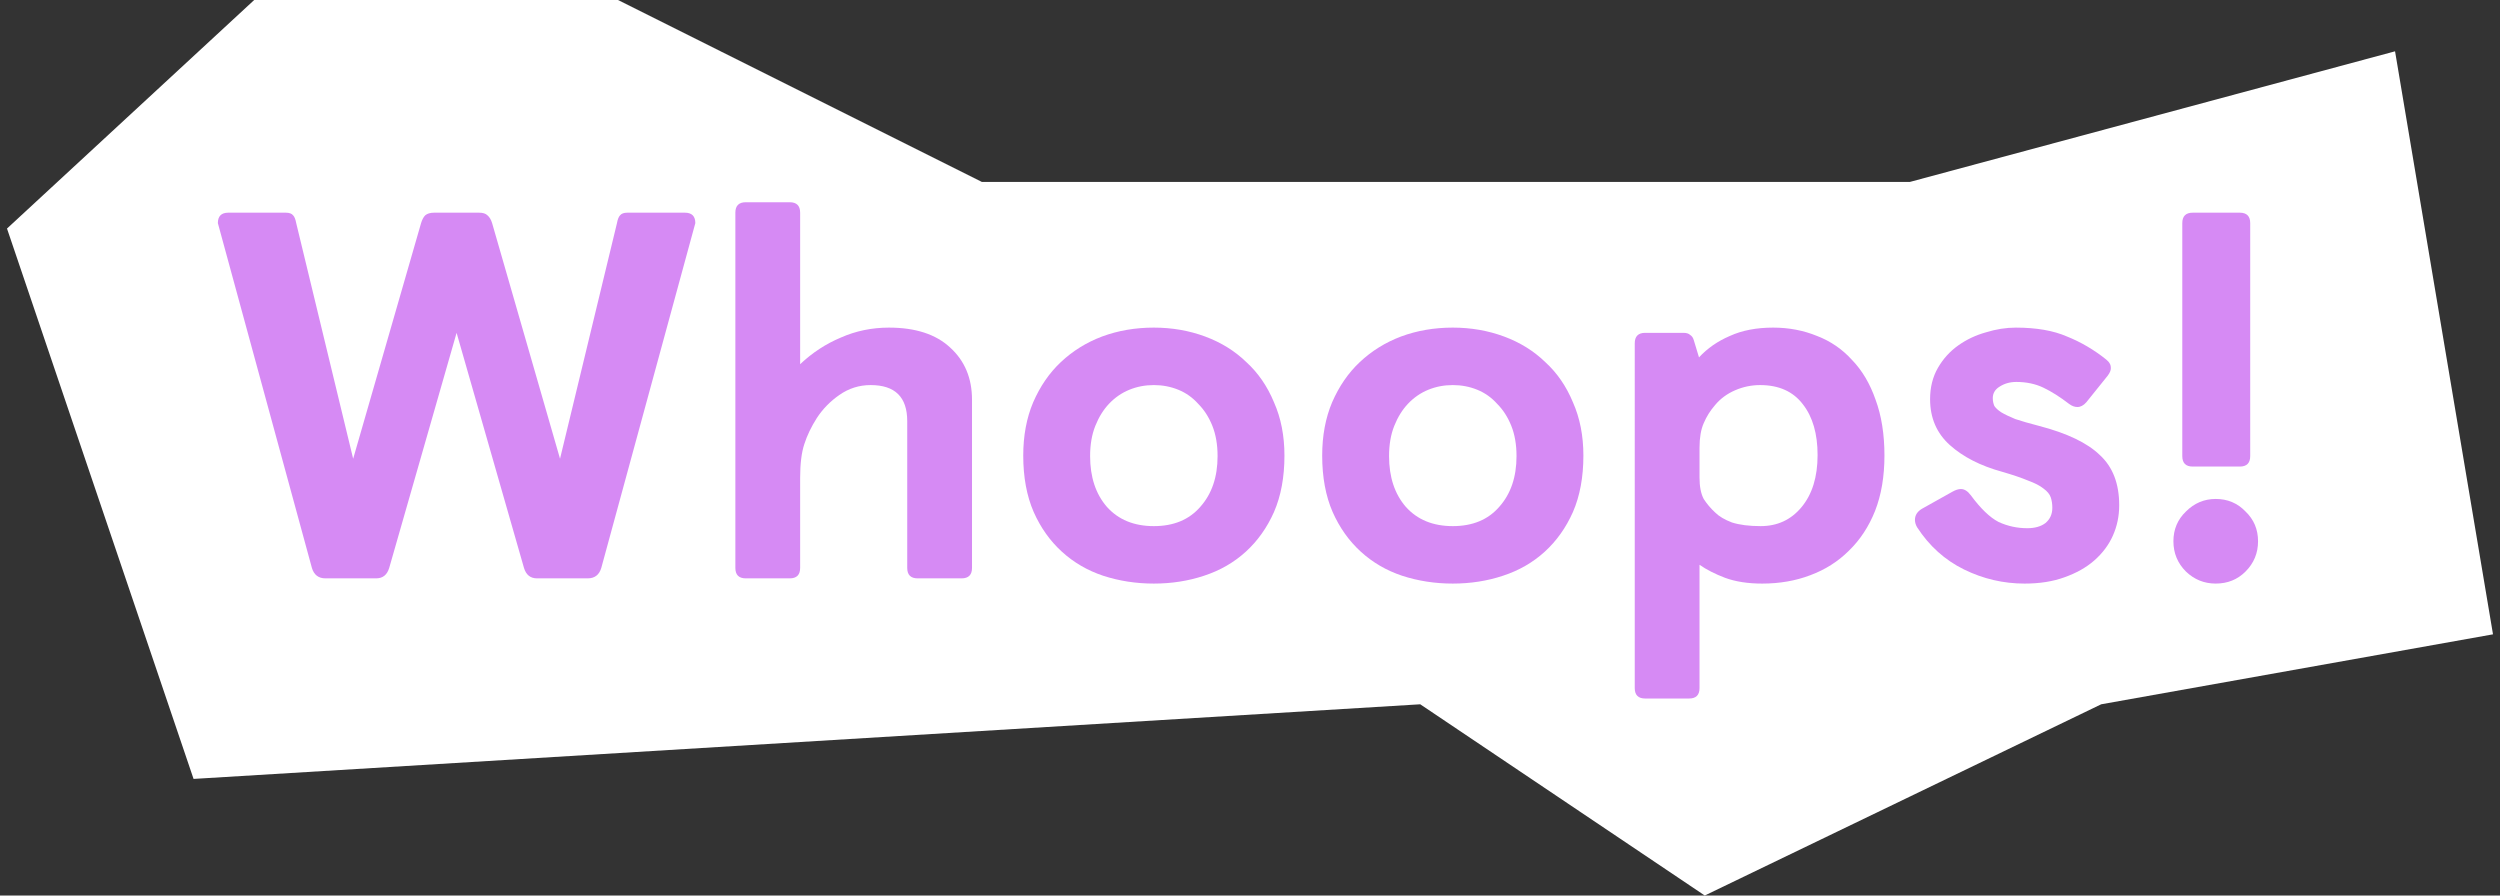 <svg fill="none" height="96" viewBox="0 0 268 96" width="268" xmlns="http://www.w3.org/2000/svg"><rect x="0" y="0" width="268" height="96" fill="#333333" stroke="none"/><path d="m.75 24.5 26.5-24.5h39l39 19.5h99.5l52-14 10.5 62.5-42 7.5-42.5 20.5-30.5-20.5-131.5 8z" fill="#fff"/><g fill="#d68af4"><path d="m233.942 23.92c0-.747.374-1.12 1.12-1.12h5.04c.747 0 1.12.373 1.12 1.12v24.976c0 .747-.373 1.12-1.12 1.12h-5.04c-.746 0-1.12-.373-1.12-1.12zm-.952 34.104c0-1.269.448-2.333 1.344-3.192.896-.896 1.96-1.344 3.192-1.344 1.27 0 2.334.448 3.192 1.344.896.859 1.344 1.923 1.344 3.192s-.448 2.352-1.344 3.248c-.858.859-1.922 1.288-3.192 1.288-1.232 0-2.296-.429-3.192-1.288-.896-.896-1.344-1.979-1.344-3.248z"/><path d="m209.313 52.704c.336-.187.635-.28.896-.28.374 0 .728.224 1.064.672 1.046 1.419 2.035 2.371 2.968 2.856.971.448 1.998.672 3.08.672.822 0 1.475-.187 1.96-.56.486-.411.728-.952.728-1.624 0-.411-.056-.784-.168-1.12s-.373-.653-.784-.952c-.373-.299-.914-.579-1.624-.84-.709-.299-1.642-.616-2.8-.952-2.314-.635-4.181-1.587-5.6-2.856-1.418-1.269-2.128-2.912-2.128-4.928 0-1.269.28-2.389.84-3.36s1.288-1.773 2.184-2.408 1.886-1.101 2.968-1.4c1.083-.336 2.147-.504 3.192-.504 2.203 0 4.032.317 5.488.952 1.494.597 2.894 1.419 4.2 2.464.187.149.318.299.392.448.075.112.112.28.112.504s-.112.485-.336.784l-2.296 2.856c-.298.336-.616.504-.952.504-.298 0-.597-.112-.896-.336-.97-.747-1.885-1.325-2.744-1.736-.858-.411-1.829-.616-2.912-.616-.672 0-1.269.168-1.792.504-.485.299-.728.709-.728 1.232 0 .299.056.579.168.84.15.224.392.448.728.672.374.224.878.467 1.512.728.672.224 1.512.467 2.52.728 3.024.784 5.208 1.829 6.552 3.136 1.382 1.269 2.072 3.061 2.072 5.376 0 1.157-.224 2.24-.672 3.248s-1.12 1.904-2.016 2.688c-.858.747-1.922 1.344-3.192 1.792-1.232.448-2.65.672-4.256.672-2.277 0-4.442-.504-6.496-1.512-2.053-1.008-3.733-2.52-5.04-4.536-.149-.261-.224-.523-.224-.784 0-.485.243-.877.728-1.176z"/><path d="m175.245 36.8c0-.747.374-1.12 1.12-1.12h4.088c.336 0 .579.075.728.224.187.112.318.299.392.56l.56 1.848c.896-.971 1.998-1.736 3.304-2.296 1.307-.597 2.856-.896 4.648-.896 1.68 0 3.248.299 4.704.896 1.456.56 2.707 1.419 3.752 2.576 1.083 1.12 1.923 2.539 2.52 4.256.635 1.717.952 3.715.952 5.992 0 2.24-.336 4.219-1.008 5.936-.672 1.68-1.605 3.099-2.8 4.256-1.157 1.157-2.538 2.035-4.144 2.632-1.568.597-3.285.896-5.152.896-1.53 0-2.856-.205-3.976-.616-1.082-.411-1.997-.877-2.744-1.4v13.216c0 .747-.373 1.12-1.12 1.12h-4.704c-.746 0-1.12-.373-1.12-1.12zm6.944 14.392c0 .971.15 1.736.448 2.296.336.523.747 1.008 1.232 1.456.411.411 1.008.765 1.792 1.064.822.261 1.848.392 3.08.392 1.792 0 3.248-.672 4.368-2.016 1.158-1.381 1.736-3.248 1.736-5.6 0-2.277-.522-4.088-1.568-5.432-1.045-1.381-2.576-2.072-4.592-2.072-.933 0-1.829.187-2.688.56-.858.373-1.568.896-2.128 1.568-.522.597-.933 1.251-1.232 1.96-.298.672-.448 1.549-.448 2.632z"/><path d="m155.739 62.56c-1.904 0-3.715-.28-5.432-.84-1.68-.56-3.155-1.419-4.424-2.576-1.27-1.157-2.278-2.576-3.024-4.256-.747-1.717-1.12-3.733-1.12-6.048 0-2.128.354-4.032 1.064-5.712.746-1.717 1.736-3.155 2.968-4.312 1.269-1.195 2.744-2.109 4.424-2.744 1.717-.635 3.565-.952 5.544-.952 1.941 0 3.77.317 5.488.952 1.717.635 3.192 1.549 4.424 2.744 1.269 1.157 2.258 2.595 2.968 4.312.746 1.68 1.12 3.584 1.12 5.712 0 2.315-.374 4.331-1.12 6.048-.747 1.68-1.755 3.099-3.024 4.256-1.27 1.157-2.763 2.016-4.48 2.576-1.68.56-3.472.84-5.376.84zm0-6.16c2.128 0 3.789-.691 4.984-2.072 1.232-1.381 1.848-3.192 1.848-5.432 0-1.232-.187-2.315-.56-3.248-.374-.933-.878-1.717-1.512-2.352-.598-.672-1.307-1.176-2.128-1.512-.822-.336-1.699-.504-2.632-.504-.934 0-1.811.168-2.632.504-.822.336-1.55.84-2.184 1.512-.598.635-1.083 1.419-1.456 2.352-.374.933-.56 2.016-.56 3.248 0 2.24.597 4.051 1.792 5.432 1.232 1.381 2.912 2.072 5.04 2.072z"/><path d="m123.692 62.56c-1.904 0-3.715-.28-5.432-.84-1.68-.56-3.155-1.419-4.424-2.576-1.27-1.157-2.278-2.576-3.024-4.256-.747-1.717-1.12-3.733-1.12-6.048 0-2.128.354-4.032 1.064-5.712.746-1.717 1.736-3.155 2.968-4.312 1.269-1.195 2.744-2.109 4.424-2.744 1.717-.635 3.565-.952 5.544-.952 1.941 0 3.77.317 5.488.952 1.717.635 3.192 1.549 4.424 2.744 1.269 1.157 2.258 2.595 2.968 4.312.746 1.68 1.12 3.584 1.12 5.712 0 2.315-.374 4.331-1.12 6.048-.747 1.68-1.755 3.099-3.024 4.256-1.27 1.157-2.763 2.016-4.48 2.576-1.68.56-3.472.84-5.376.84zm0-6.16c2.128 0 3.789-.691 4.984-2.072 1.232-1.381 1.848-3.192 1.848-5.432 0-1.232-.187-2.315-.56-3.248-.374-.933-.878-1.717-1.512-2.352-.598-.672-1.307-1.176-2.128-1.512-.822-.336-1.699-.504-2.632-.504-.934 0-1.811.168-2.632.504-.822.336-1.55.84-2.184 1.512-.598.635-1.083 1.419-1.456 2.352-.374.933-.56 2.016-.56 3.248 0 2.24.597 4.051 1.792 5.432 1.232 1.381 2.912 2.072 5.04 2.072z"/><path d="m78.831 22.8c0-.747.373-1.12 1.12-1.12h4.704c.747 0 1.12.373 1.12 1.12v16.24c1.307-1.232 2.763-2.184 4.368-2.856 1.605-.709 3.323-1.064 5.152-1.064 2.837 0 5.022.709 6.552 2.128 1.568 1.419 2.352 3.285 2.352 5.6v18.032c0 .747-.373 1.12-1.12 1.12h-4.704c-.747 0-1.12-.373-1.12-1.12v-15.736c0-2.576-1.307-3.864-3.92-3.864-1.232 0-2.352.355-3.36 1.064-.971.672-1.773 1.493-2.408 2.464-.597.933-1.045 1.867-1.344 2.8-.299.896-.448 2.109-.448 3.64v9.632c0 .747-.373 1.12-1.12 1.12h-4.704c-.747 0-1.12-.373-1.12-1.12z"/><path d="m23.355 23.92c0-.747.373-1.12 1.12-1.12h6.16c.373 0 .635.093.784.28.149.149.261.429.336.84l6.104 25.256 7.28-25.256c.112-.373.261-.653.448-.84.224-.187.541-.28.952-.28h4.816c.411 0 .709.093.896.28.224.187.392.467.504.84l7.28 25.256 6.104-25.256c.075-.411.187-.691.336-.84.149-.187.411-.28.784-.28h6.16c.747 0 1.12.373 1.12 1.12l-10.08 36.96c-.224.747-.709 1.12-1.456 1.12h-5.432c-.709 0-1.176-.373-1.4-1.12l-7.224-25.2-7.224 25.2c-.224.747-.691 1.12-1.4 1.12h-5.432c-.747 0-1.232-.373-1.456-1.12z"/></g></svg>